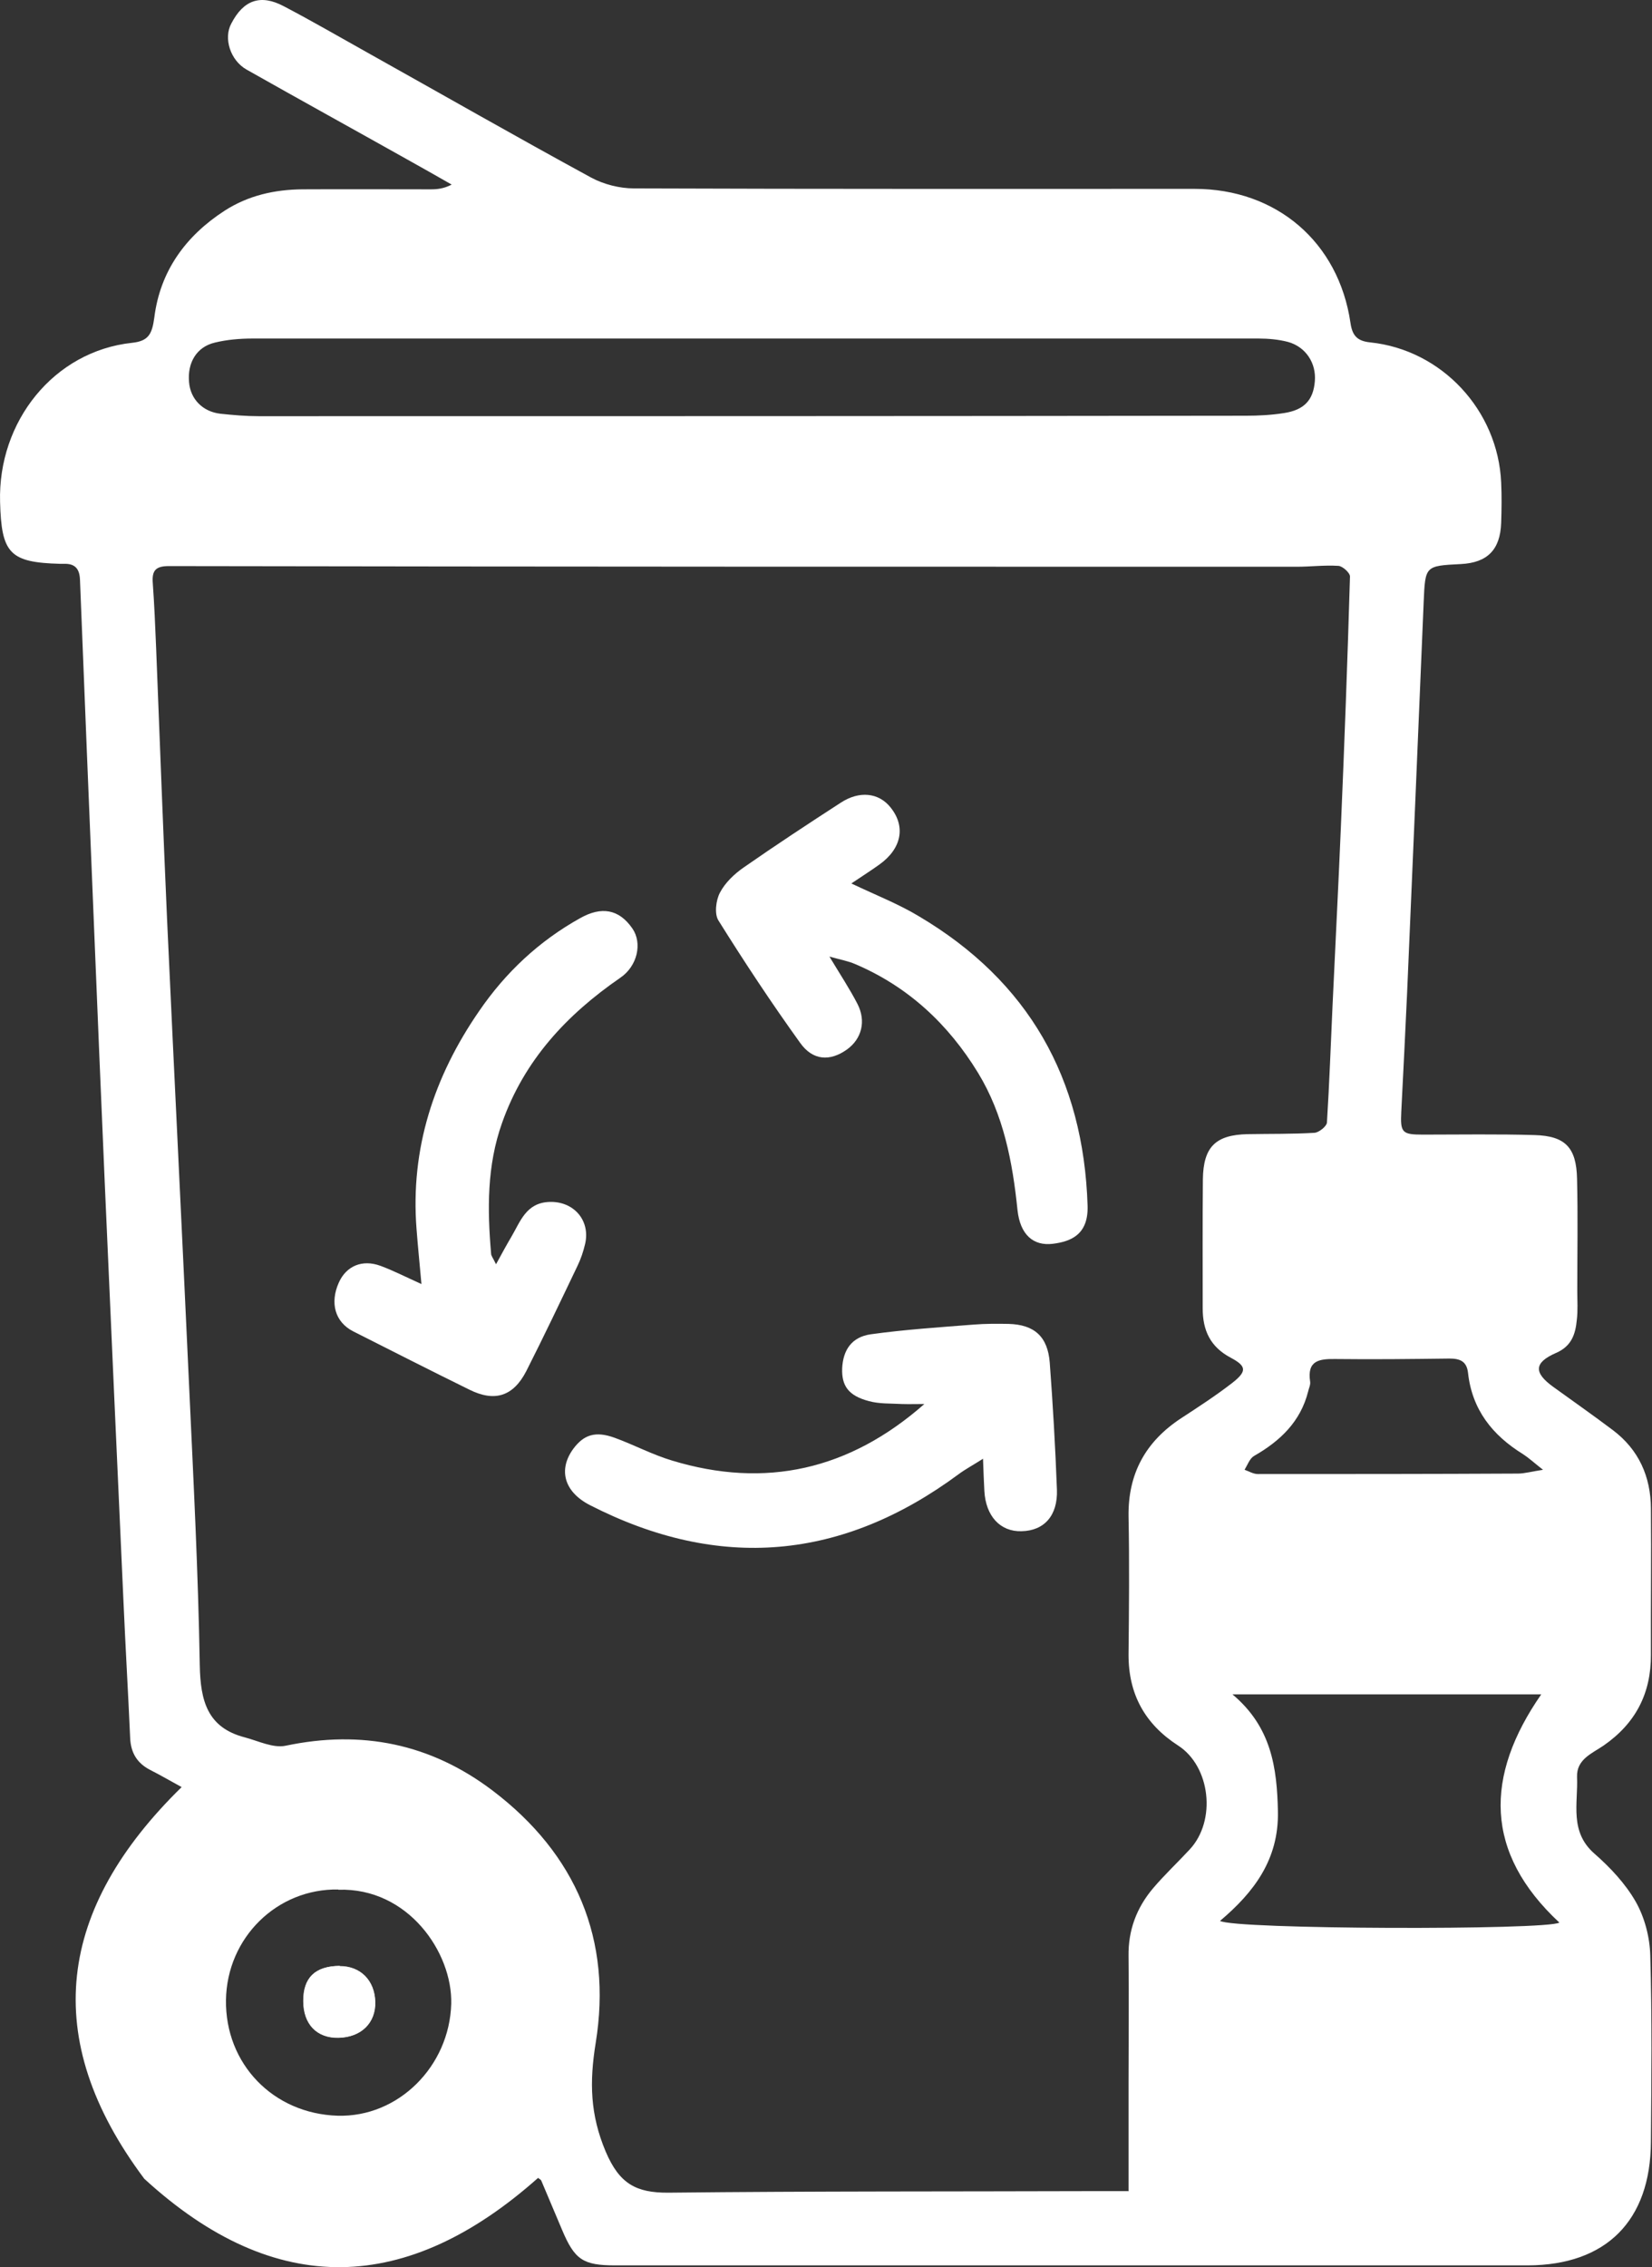 <svg width="43" height="59" viewBox="0 0 43 59" fill="none" xmlns="http://www.w3.org/2000/svg">
<rect x="0" y="0" width="43" height="59" fill="#333333" stroke="none"/>
<path d="M14.007 56.676C10.609 59.698 7.182 59.844 3.755 56.699C1.01 53.032 1.505 49.659 4.728 46.507C4.437 46.349 4.18 46.197 3.912 46.062C3.569 45.886 3.405 45.617 3.388 45.23C3.335 44.036 3.265 42.847 3.213 41.658C3.05 38.05 2.887 34.447 2.729 30.839C2.63 28.573 2.537 26.3 2.444 24.033C2.321 21.052 2.199 18.07 2.082 15.089C2.071 14.79 1.942 14.662 1.657 14.673C1.628 14.673 1.599 14.673 1.569 14.673C0.252 14.638 0.037 14.404 0.002 13.062C-0.057 10.972 1.4 9.138 3.44 8.921C3.872 8.875 3.959 8.687 4.017 8.26C4.169 7.053 4.833 6.139 5.847 5.483C6.465 5.085 7.153 4.933 7.87 4.927C8.983 4.921 10.102 4.927 11.215 4.927C11.384 4.927 11.553 4.909 11.757 4.804C11.367 4.581 10.976 4.359 10.586 4.142C9.198 3.363 7.806 2.596 6.418 1.811C5.993 1.571 5.812 0.991 6.022 0.61C6.337 0.001 6.78 -0.157 7.38 0.159C8.109 0.54 8.825 0.956 9.548 1.36C11.495 2.449 13.43 3.556 15.388 4.622C15.714 4.798 16.128 4.903 16.501 4.903C21.368 4.921 26.228 4.915 31.095 4.915C33.222 4.915 34.842 6.297 35.151 8.4C35.198 8.728 35.32 8.875 35.664 8.91C37.529 9.103 38.992 10.679 39.074 12.559C39.091 12.91 39.085 13.256 39.074 13.607C39.05 14.304 38.718 14.644 38.025 14.679C37.092 14.726 37.098 14.726 37.057 15.663C36.917 19.055 36.771 22.44 36.626 25.831C36.579 26.862 36.527 27.893 36.474 28.93C36.445 29.48 36.498 29.527 37.039 29.527C38.007 29.527 38.98 29.51 39.948 29.539C40.746 29.562 41.032 29.867 41.049 30.675C41.073 31.648 41.055 32.626 41.055 33.604C41.055 33.85 41.073 34.102 41.043 34.348C41.008 34.717 40.909 35.033 40.501 35.209C39.924 35.461 39.919 35.724 40.431 36.093C40.95 36.468 41.469 36.831 41.982 37.218C42.658 37.727 42.967 38.43 42.972 39.256C42.984 40.521 42.967 41.792 42.972 43.057C42.978 44.071 42.57 44.85 41.743 45.424C41.446 45.629 41.032 45.781 41.049 46.244C41.078 46.935 40.845 47.667 41.504 48.241C41.912 48.598 42.308 49.02 42.576 49.489C42.809 49.899 42.943 50.414 42.955 50.889C43.002 52.505 42.984 54.122 42.972 55.738C42.961 57.794 41.807 58.948 39.767 58.954C37.173 58.954 34.586 58.954 31.992 58.954C26.665 58.954 21.338 58.954 16.012 58.954C15.178 58.954 14.957 58.808 14.63 58.029C14.45 57.601 14.269 57.173 14.088 56.746C14.077 56.722 14.047 56.711 13.995 56.67L14.007 56.676ZM29.375 57.015C29.375 56.025 29.375 55.129 29.375 54.227C29.375 53.12 29.387 52.013 29.375 50.906C29.364 50.233 29.585 49.647 30.011 49.143C30.308 48.792 30.652 48.47 30.967 48.13C31.666 47.38 31.509 45.968 30.663 45.424C29.801 44.867 29.37 44.088 29.375 43.052C29.387 41.857 29.399 40.662 29.375 39.467C29.358 38.342 29.824 37.511 30.745 36.907C31.194 36.614 31.643 36.322 32.068 35.994C32.459 35.689 32.453 35.554 32.033 35.332C31.503 35.051 31.305 34.623 31.305 34.049C31.305 32.93 31.299 31.806 31.31 30.687C31.322 29.843 31.643 29.533 32.476 29.515C33.053 29.504 33.636 29.515 34.213 29.48C34.329 29.474 34.533 29.311 34.539 29.211C34.603 28.198 34.638 27.178 34.685 26.165C34.755 24.625 34.837 23.084 34.901 21.544C34.994 19.365 35.075 17.18 35.139 15.001C35.139 14.908 34.947 14.732 34.837 14.726C34.475 14.703 34.114 14.749 33.752 14.749C23.967 14.749 14.176 14.749 4.39 14.732C4.052 14.732 3.953 14.849 3.976 15.165C4.017 15.733 4.041 16.302 4.064 16.864C4.157 19.218 4.245 21.579 4.349 23.934C4.536 28.004 4.74 32.075 4.926 36.146C5.037 38.547 5.16 40.943 5.2 43.344C5.218 44.264 5.399 44.961 6.372 45.213C6.727 45.307 7.112 45.5 7.438 45.43C9.414 45.014 11.209 45.377 12.818 46.595C14.998 48.247 15.942 50.479 15.505 53.167C15.341 54.186 15.359 55.03 15.767 55.996C16.122 56.828 16.554 57.068 17.399 57.062C21.146 57.021 24.894 57.033 28.647 57.021C28.915 57.021 29.189 57.021 29.387 57.021L29.375 57.015ZM19.596 8.81C15.254 8.81 10.912 8.81 6.576 8.81C6.244 8.81 5.906 8.839 5.591 8.916C5.119 9.027 4.874 9.437 4.921 9.946C4.956 10.386 5.276 10.714 5.737 10.767C6.069 10.802 6.401 10.831 6.733 10.831C15.301 10.831 23.862 10.831 32.429 10.819C32.762 10.819 33.094 10.802 33.426 10.749C33.951 10.667 34.184 10.409 34.224 9.923C34.265 9.454 33.991 9.027 33.525 8.898C33.28 8.834 33.012 8.81 32.756 8.81C28.373 8.81 23.99 8.81 19.602 8.81H19.596ZM31.753 49.987C32.086 50.215 40.28 50.233 40.589 50.033C38.631 48.212 38.642 46.22 40.117 44.094H32.08C33.094 44.944 33.24 46.004 33.263 47.146C33.286 48.393 32.639 49.243 31.759 49.987H31.753ZM8.808 49.172C7.211 49.143 5.906 50.426 5.882 52.048C5.859 53.712 7.112 55.006 8.785 55.059C10.37 55.106 11.699 53.77 11.745 52.148C11.78 50.812 10.621 49.12 8.808 49.178V49.172ZM40.169 38.255C39.924 38.061 39.79 37.938 39.645 37.844C38.846 37.352 38.316 36.685 38.211 35.724C38.176 35.42 37.995 35.355 37.727 35.355C36.742 35.367 35.757 35.379 34.772 35.367C34.347 35.361 34.015 35.396 34.102 35.959C34.114 36.041 34.067 36.128 34.05 36.21C33.852 37.001 33.315 37.505 32.639 37.891C32.529 37.956 32.47 38.126 32.395 38.249C32.511 38.29 32.622 38.36 32.738 38.36C34.994 38.36 37.255 38.36 39.511 38.348C39.685 38.348 39.86 38.295 40.169 38.249V38.255Z" fill="white"/>
<path d="M8.843 51.164C8.202 51.164 7.887 51.469 7.893 52.078C7.893 52.681 8.248 53.044 8.808 53.032C9.402 53.021 9.781 52.646 9.763 52.095C9.746 51.533 9.379 51.164 8.837 51.17L8.843 51.164Z" fill="white"/>
<path d="M24.054 36.538C23.862 36.538 23.664 36.544 23.472 36.538C23.186 36.521 22.889 36.538 22.615 36.462C22.084 36.322 21.904 36.064 21.921 35.607C21.945 35.127 22.172 34.793 22.667 34.723C23.553 34.6 24.451 34.541 25.342 34.471C25.645 34.447 25.948 34.447 26.252 34.453C26.922 34.471 27.271 34.781 27.324 35.461C27.406 36.562 27.47 37.669 27.511 38.77C27.534 39.444 27.178 39.836 26.59 39.848C26.036 39.865 25.657 39.455 25.622 38.799C25.61 38.559 25.599 38.313 25.587 37.962C25.331 38.126 25.133 38.231 24.958 38.36C21.921 40.609 18.716 40.89 15.353 39.168C14.683 38.823 14.525 38.249 14.922 37.704C15.196 37.335 15.499 37.235 16 37.417C16.501 37.599 16.979 37.856 17.492 38.009C19.922 38.747 22.108 38.255 24.06 36.538H24.054Z" fill="white"/>
<path d="M10.97 33.416C10.924 32.901 10.877 32.444 10.842 31.982C10.679 29.89 11.297 28.016 12.468 26.317C13.156 25.31 14.03 24.49 15.102 23.893C15.656 23.582 16.111 23.658 16.46 24.162C16.723 24.543 16.594 25.14 16.146 25.445C14.753 26.405 13.645 27.589 13.068 29.223C12.672 30.336 12.684 31.478 12.783 32.626C12.783 32.678 12.829 32.731 12.911 32.901C13.068 32.614 13.185 32.397 13.307 32.192C13.546 31.788 13.692 31.302 14.298 31.279C14.928 31.255 15.37 31.753 15.231 32.368C15.184 32.567 15.12 32.761 15.032 32.942C14.595 33.856 14.158 34.775 13.698 35.683C13.36 36.339 12.876 36.492 12.217 36.164C11.203 35.666 10.201 35.156 9.193 34.647C8.721 34.406 8.581 33.908 8.82 33.376C9.012 32.948 9.426 32.766 9.904 32.942C10.236 33.065 10.556 33.229 10.97 33.416Z" fill="white"/>
<path d="M22.172 22.997C22.813 23.301 23.396 23.529 23.92 23.846C26.77 25.533 28.204 28.063 28.309 31.378C28.332 32.128 27.878 32.309 27.406 32.368C26.893 32.432 26.555 32.128 26.485 31.495C26.357 30.242 26.123 29.012 25.459 27.922C24.684 26.651 23.635 25.673 22.254 25.087C22.079 25.011 21.881 24.976 21.589 24.894C21.875 25.369 22.119 25.738 22.318 26.124C22.551 26.575 22.428 27.038 22.044 27.313C21.607 27.624 21.158 27.606 20.826 27.138C20.08 26.101 19.375 25.035 18.698 23.951C18.593 23.781 18.634 23.43 18.739 23.231C18.873 22.973 19.112 22.745 19.357 22.575C20.19 21.995 21.035 21.439 21.886 20.888C22.37 20.572 22.871 20.63 23.174 21.005C23.582 21.503 23.472 22.083 22.889 22.499C22.662 22.663 22.428 22.809 22.16 22.991L22.172 22.997Z" fill="white"/>
<path d="M8.843 51.164C9.379 51.164 9.752 51.533 9.769 52.09C9.787 52.64 9.402 53.015 8.813 53.027C8.254 53.038 7.898 52.675 7.898 52.072C7.898 51.463 8.207 51.164 8.848 51.158L8.843 51.164Z" fill="white"/>
</svg>
